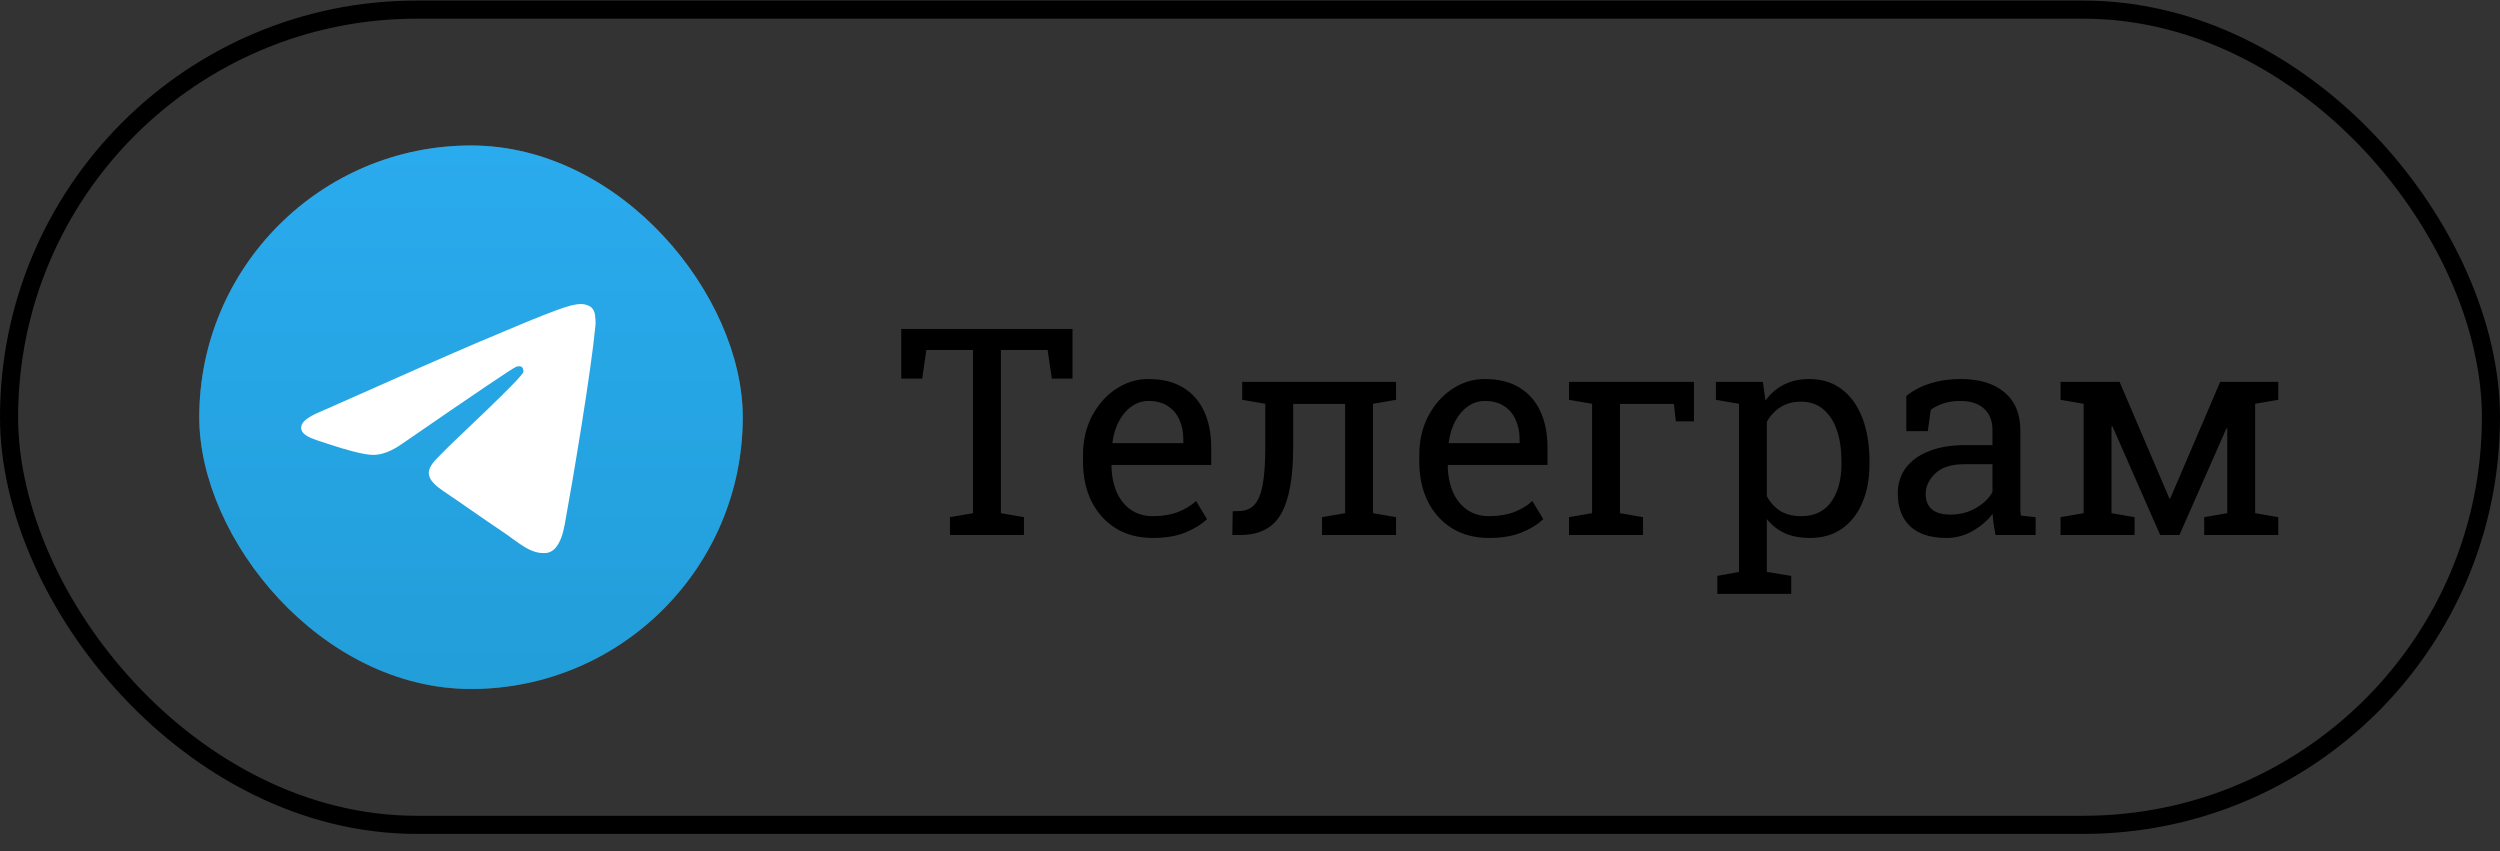 <svg width="138" height="47" viewBox="0 0 138 47" fill="none" xmlns="http://www.w3.org/2000/svg">
<rect x="0" y="0" width="138" height="47" fill="#333333" stroke="none"/>
<rect x="0.5" y="0.531" width="137" height="45" rx="22.5" stroke="black"/>
<rect x="11" y="8.031" width="30" height="30" rx="15" fill="#5B5B5B"/>
<rect x="11" y="8.031" width="30" height="30" rx="15" fill="url(#paint0_linear_12_49)"/>
<path d="M17.742 22.701C22.104 20.76 25.013 19.481 26.468 18.863C30.624 17.098 31.487 16.792 32.05 16.781C32.174 16.779 32.45 16.811 32.63 16.959C32.781 17.084 32.823 17.254 32.843 17.373C32.863 17.492 32.888 17.763 32.868 17.974C32.643 20.39 31.668 26.252 31.172 28.958C30.963 30.103 30.55 30.487 30.15 30.524C29.281 30.606 28.621 29.938 27.779 29.375C26.463 28.493 25.719 27.945 24.44 27.085C22.963 26.091 23.921 25.544 24.763 24.651C24.983 24.418 28.811 20.862 28.886 20.54C28.895 20.499 28.903 20.349 28.816 20.27C28.728 20.19 28.599 20.217 28.506 20.239C28.374 20.27 26.27 21.689 22.195 24.498C21.597 24.917 21.056 25.121 20.572 25.11C20.038 25.099 19.01 24.802 18.246 24.548C17.309 24.237 16.564 24.073 16.629 23.545C16.663 23.27 17.034 22.988 17.742 22.701Z" fill="white"/>
<path d="M52.438 29.531V28.547L53.711 28.328V19.32H51.133L50.906 20.898H49.75V18.156H59.203V20.898H58.062L57.828 19.32H55.25V28.328L56.523 28.547V29.531H52.438ZM63.633 29.695C62.852 29.695 62.172 29.518 61.594 29.164C61.016 28.805 60.568 28.307 60.25 27.672C59.938 27.037 59.781 26.302 59.781 25.469V25.125C59.781 24.323 59.945 23.607 60.273 22.977C60.607 22.341 61.047 21.841 61.594 21.477C62.146 21.107 62.747 20.922 63.398 20.922C64.159 20.922 64.794 21.078 65.305 21.391C65.82 21.703 66.208 22.143 66.469 22.711C66.729 23.273 66.859 23.938 66.859 24.703V25.664H61.375L61.352 25.703C61.362 26.245 61.456 26.727 61.633 27.148C61.815 27.565 62.075 27.893 62.414 28.133C62.753 28.372 63.159 28.492 63.633 28.492C64.154 28.492 64.609 28.419 65 28.273C65.396 28.122 65.737 27.917 66.023 27.656L66.625 28.656C66.323 28.948 65.922 29.195 65.422 29.398C64.927 29.596 64.331 29.695 63.633 29.695ZM61.422 24.461H65.32V24.258C65.32 23.852 65.247 23.49 65.102 23.172C64.961 22.849 64.747 22.596 64.461 22.414C64.18 22.227 63.825 22.133 63.398 22.133C63.055 22.133 62.742 22.234 62.461 22.438C62.18 22.635 61.948 22.906 61.766 23.25C61.583 23.594 61.464 23.984 61.406 24.422L61.422 24.461ZM68.023 29.531L68.047 28.219L68.367 28.211C68.737 28.211 69.029 28.096 69.242 27.867C69.456 27.633 69.609 27.258 69.703 26.742C69.797 26.221 69.844 25.537 69.844 24.688V22.289L68.57 22.07V21.078H75.789H77.062V22.07L75.789 22.289V28.328L77.062 28.547V29.531H72.977V28.547L74.25 28.328V22.297H71.383V24.688C71.383 26.354 71.162 27.578 70.719 28.359C70.281 29.141 69.529 29.531 68.461 29.531H68.023ZM82.195 29.695C81.414 29.695 80.734 29.518 80.156 29.164C79.578 28.805 79.13 28.307 78.812 27.672C78.5 27.037 78.344 26.302 78.344 25.469V25.125C78.344 24.323 78.508 23.607 78.836 22.977C79.169 22.341 79.609 21.841 80.156 21.477C80.708 21.107 81.31 20.922 81.961 20.922C82.721 20.922 83.357 21.078 83.867 21.391C84.383 21.703 84.771 22.143 85.031 22.711C85.292 23.273 85.422 23.938 85.422 24.703V25.664H79.938L79.914 25.703C79.924 26.245 80.018 26.727 80.195 27.148C80.378 27.565 80.638 27.893 80.977 28.133C81.315 28.372 81.721 28.492 82.195 28.492C82.716 28.492 83.172 28.419 83.562 28.273C83.958 28.122 84.299 27.917 84.586 27.656L85.188 28.656C84.885 28.948 84.484 29.195 83.984 29.398C83.49 29.596 82.893 29.695 82.195 29.695ZM79.984 24.461H83.883V24.258C83.883 23.852 83.81 23.49 83.664 23.172C83.523 22.849 83.31 22.596 83.023 22.414C82.742 22.227 82.388 22.133 81.961 22.133C81.617 22.133 81.305 22.234 81.023 22.438C80.742 22.635 80.51 22.906 80.328 23.25C80.146 23.594 80.026 23.984 79.969 24.422L79.984 24.461ZM86.609 29.531V28.547L87.883 28.328V22.289L86.609 22.07V21.078H93.508V23.258H92.508L92.398 22.297H89.422V28.328L90.695 28.547V29.531H86.609ZM94.797 32.781V31.789L95.992 31.57V22.289L94.719 22.07V21.078H97.312L97.453 22.109C97.734 21.724 98.076 21.43 98.477 21.227C98.883 21.023 99.352 20.922 99.883 20.922C100.581 20.922 101.177 21.112 101.672 21.492C102.167 21.867 102.544 22.396 102.805 23.078C103.065 23.755 103.195 24.549 103.195 25.461V25.625C103.195 26.438 103.062 27.148 102.797 27.758C102.536 28.367 102.161 28.844 101.672 29.188C101.182 29.526 100.594 29.695 99.906 29.695C99.385 29.695 98.927 29.609 98.531 29.438C98.141 29.26 97.807 29 97.531 28.656V31.57L98.875 31.789V32.781H94.797ZM99.43 28.492C100.159 28.492 100.711 28.227 101.086 27.695C101.461 27.164 101.648 26.474 101.648 25.625V25.461C101.648 24.815 101.565 24.247 101.398 23.758C101.232 23.263 100.982 22.875 100.648 22.594C100.32 22.312 99.909 22.172 99.414 22.172C98.977 22.172 98.602 22.271 98.289 22.469C97.977 22.667 97.724 22.938 97.531 23.281V27.398C97.724 27.747 97.974 28.018 98.281 28.211C98.594 28.398 98.977 28.492 99.43 28.492ZM107.453 29.695C106.573 29.695 105.904 29.482 105.445 29.055C104.987 28.622 104.758 28.016 104.758 27.234C104.758 26.698 104.904 26.232 105.195 25.836C105.492 25.435 105.919 25.125 106.477 24.906C107.034 24.682 107.701 24.57 108.477 24.57H109.984V23.742C109.984 23.232 109.828 22.836 109.516 22.555C109.208 22.273 108.773 22.133 108.211 22.133C107.857 22.133 107.549 22.177 107.289 22.266C107.029 22.349 106.792 22.466 106.578 22.617L106.414 23.797H105.227V21.859C105.607 21.552 106.049 21.32 106.555 21.164C107.06 21.003 107.62 20.922 108.234 20.922C109.26 20.922 110.065 21.167 110.648 21.656C111.232 22.146 111.523 22.846 111.523 23.758V27.828C111.523 27.938 111.523 28.044 111.523 28.148C111.529 28.253 111.536 28.357 111.547 28.461L112.367 28.547V29.531H110.156C110.109 29.302 110.073 29.096 110.047 28.914C110.021 28.732 110.003 28.549 109.992 28.367C109.695 28.747 109.323 29.065 108.875 29.32C108.432 29.57 107.958 29.695 107.453 29.695ZM107.68 28.406C108.19 28.406 108.656 28.284 109.078 28.039C109.5 27.794 109.802 27.5 109.984 27.156V25.625H108.422C107.714 25.625 107.182 25.794 106.828 26.133C106.474 26.471 106.297 26.849 106.297 27.266C106.297 27.635 106.411 27.919 106.641 28.117C106.87 28.31 107.216 28.406 107.68 28.406ZM113.742 29.531V28.547L115.016 28.328V22.289L113.742 22.07V21.078H115.016H117L119.75 27.516H119.797L122.555 21.078H124.484H125.758V22.07L124.484 22.289V28.328L125.758 28.547V29.531H121.672V28.547L122.945 28.328V23.664L122.898 23.648L120.305 29.531H119.242L116.602 23.523L116.555 23.539V28.328L117.828 28.547V29.531H113.742Z" fill="black"/>
<defs>
<linearGradient id="paint0_linear_12_49" x1="26" y1="8.031" x2="26" y2="37.809" gradientUnits="userSpaceOnUse">
<stop stop-color="#2AABEE"/>
<stop offset="1" stop-color="#229ED9"/>
</linearGradient>
</defs>
</svg>
